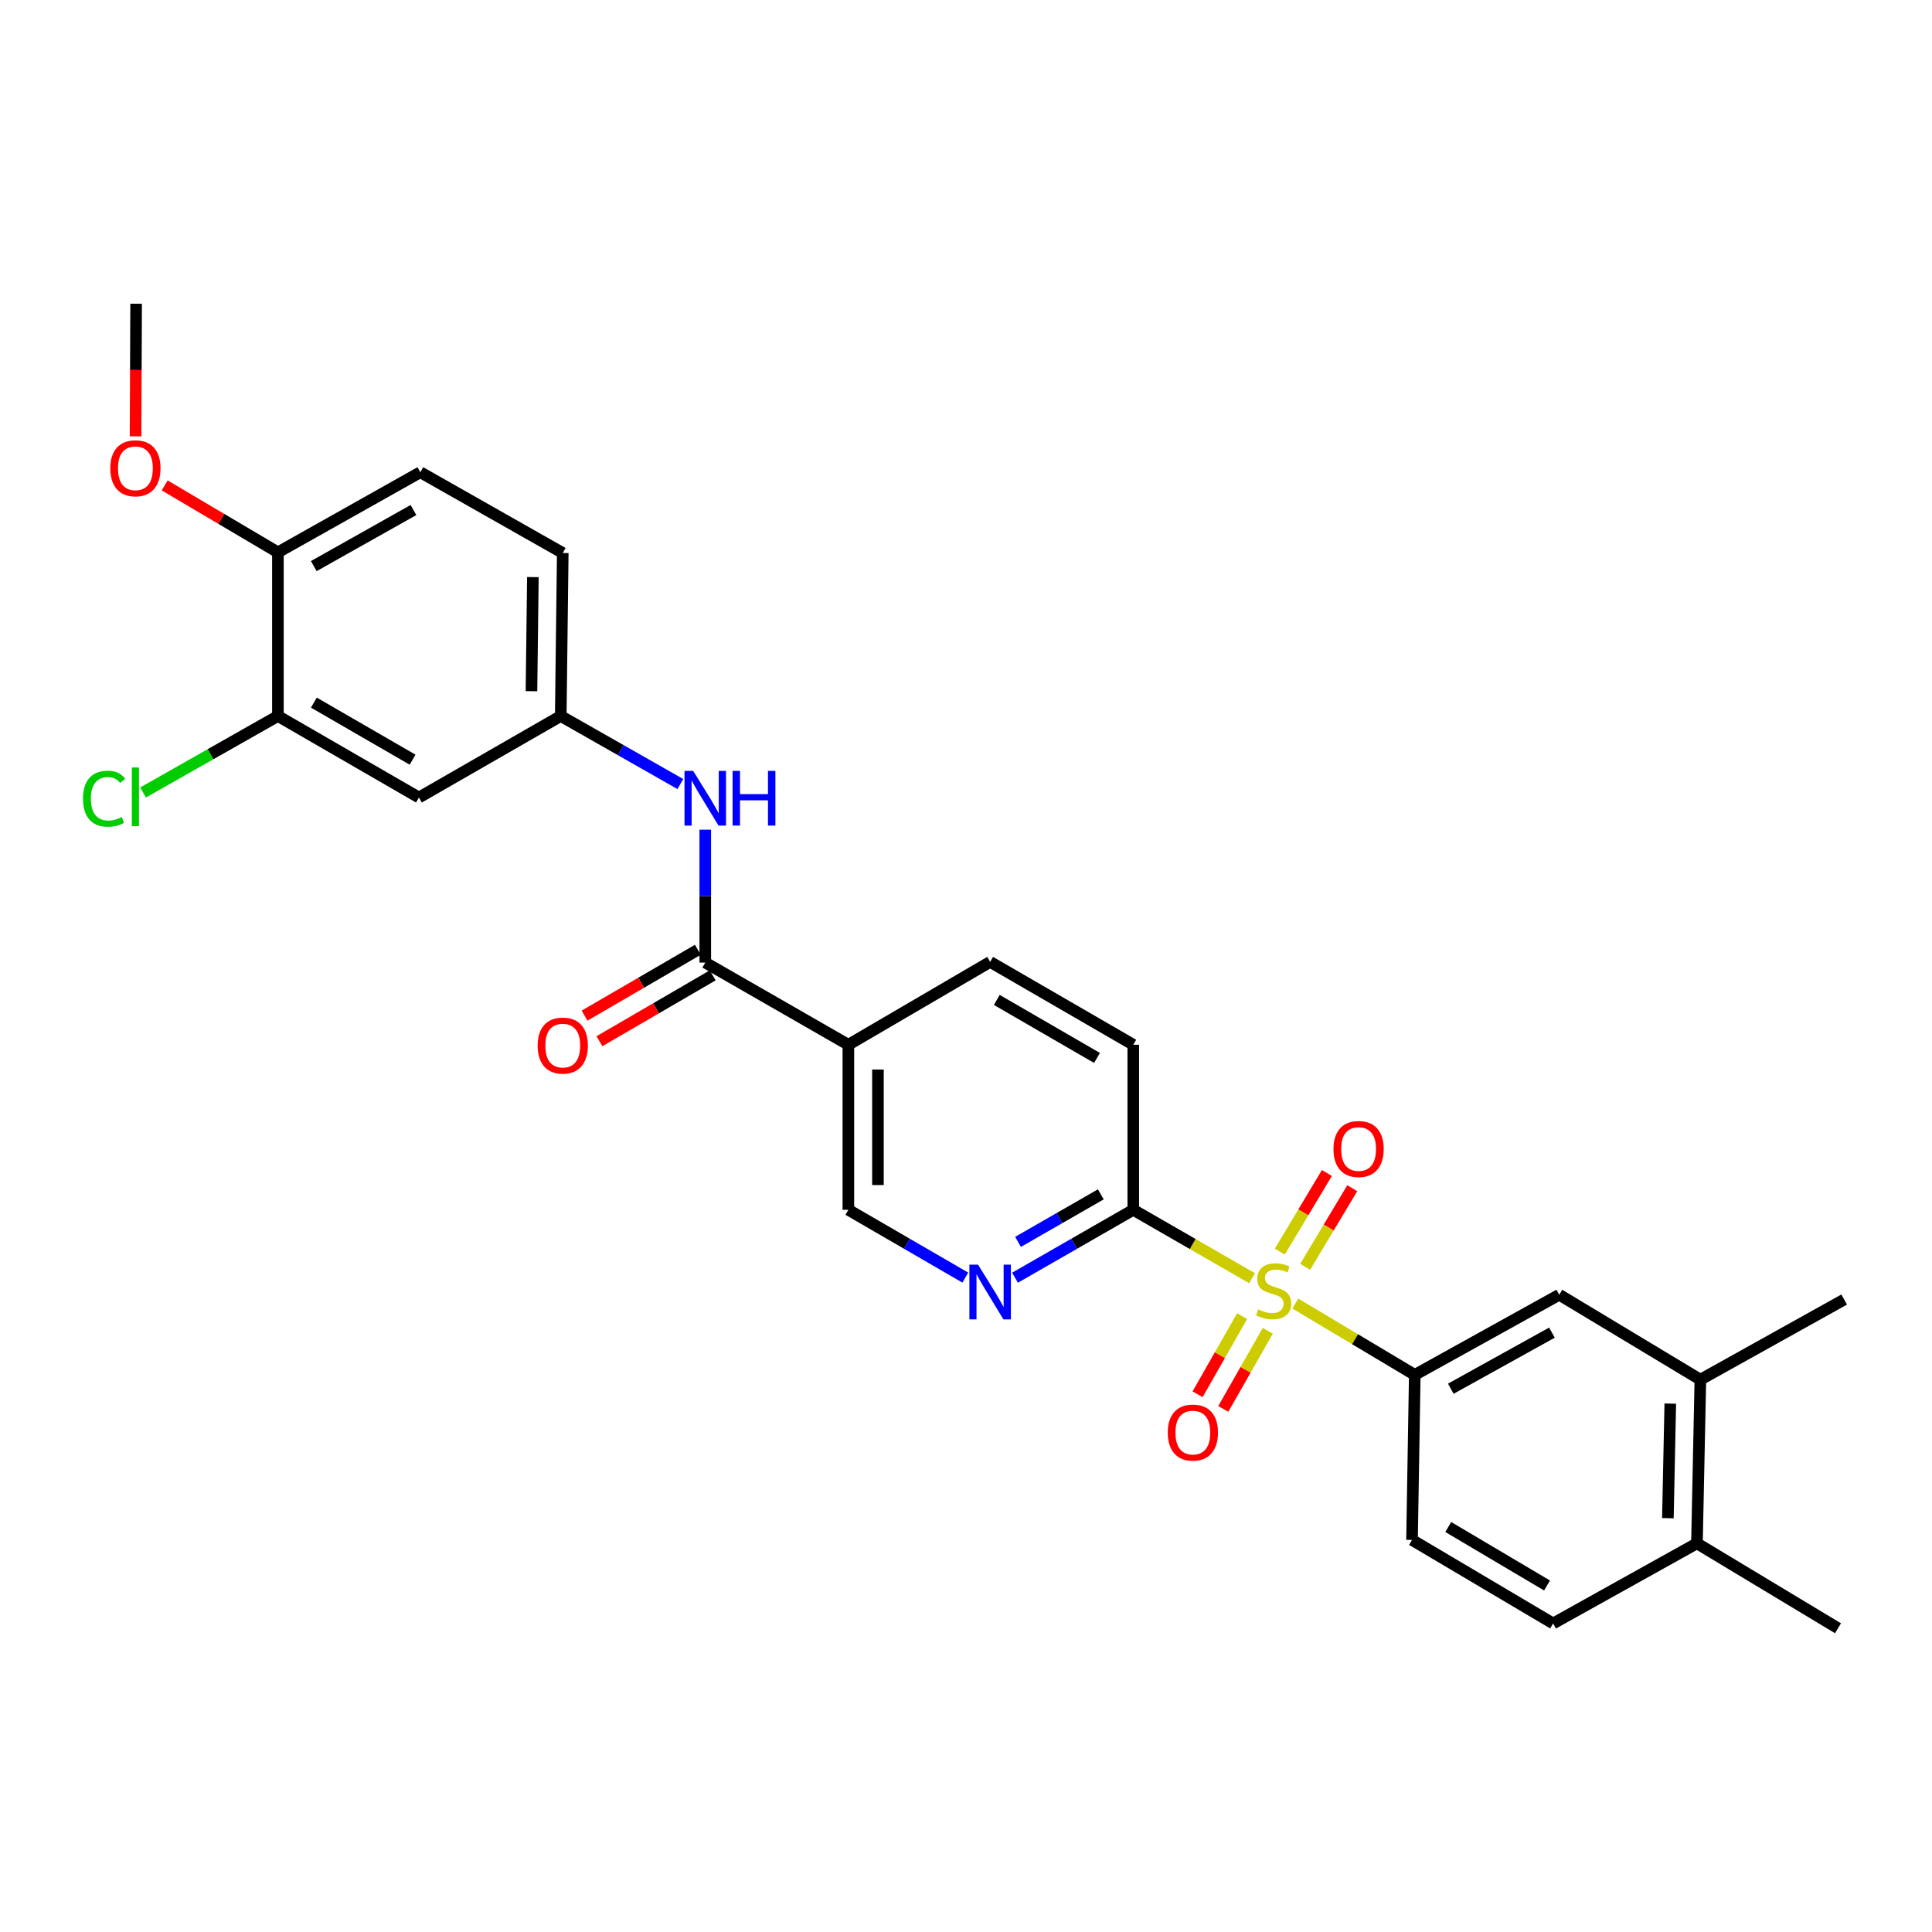 <?xml version='1.0' encoding='iso-8859-1'?>
<svg version='1.1' baseProfile='full'
              xmlns='http://www.w3.org/2000/svg'
                      xmlns:rdkit='http://www.rdkit.org/xml'
                      xmlns:xlink='http://www.w3.org/1999/xlink'
                  xml:space='preserve'
width='1000px' height='1000px' viewBox='0 0 1000 1000'>
<!-- END OF HEADER -->
<rect style='opacity:1.0;fill:#FFFFFF;stroke:none' width='1000' height='1000' x='0' y='0'> </rect>
<path class='bond-0' d='M 648.069,661.596 L 617.328,643.897' style='fill:none;fill-rule:evenodd;stroke:#CCCC00;stroke-width:6px;stroke-linecap:butt;stroke-linejoin:miter;stroke-opacity:1' />
<path class='bond-0' d='M 617.328,643.897 L 586.586,626.197' style='fill:none;fill-rule:evenodd;stroke:#000000;stroke-width:6px;stroke-linecap:butt;stroke-linejoin:miter;stroke-opacity:1' />
<path class='bond-2' d='M 670.452,674.721 L 701.37,693.177' style='fill:none;fill-rule:evenodd;stroke:#CCCC00;stroke-width:6px;stroke-linecap:butt;stroke-linejoin:miter;stroke-opacity:1' />
<path class='bond-2' d='M 701.37,693.177 L 732.288,711.633' style='fill:none;fill-rule:evenodd;stroke:#000000;stroke-width:6px;stroke-linecap:butt;stroke-linejoin:miter;stroke-opacity:1' />
<path class='bond-9' d='M 642.912,681.232 L 631.387,701.456' style='fill:none;fill-rule:evenodd;stroke:#CCCC00;stroke-width:6px;stroke-linecap:butt;stroke-linejoin:miter;stroke-opacity:1' />
<path class='bond-9' d='M 631.387,701.456 L 619.862,721.681' style='fill:none;fill-rule:evenodd;stroke:#FF0000;stroke-width:6px;stroke-linecap:butt;stroke-linejoin:miter;stroke-opacity:1' />
<path class='bond-9' d='M 656.214,688.813 L 644.69,709.037' style='fill:none;fill-rule:evenodd;stroke:#CCCC00;stroke-width:6px;stroke-linecap:butt;stroke-linejoin:miter;stroke-opacity:1' />
<path class='bond-9' d='M 644.69,709.037 L 633.165,729.261' style='fill:none;fill-rule:evenodd;stroke:#FF0000;stroke-width:6px;stroke-linecap:butt;stroke-linejoin:miter;stroke-opacity:1' />
<path class='bond-10' d='M 675.552,655.706 L 687.743,635.357' style='fill:none;fill-rule:evenodd;stroke:#CCCC00;stroke-width:6px;stroke-linecap:butt;stroke-linejoin:miter;stroke-opacity:1' />
<path class='bond-10' d='M 687.743,635.357 L 699.933,615.007' style='fill:none;fill-rule:evenodd;stroke:#FF0000;stroke-width:6px;stroke-linecap:butt;stroke-linejoin:miter;stroke-opacity:1' />
<path class='bond-10' d='M 662.418,647.838 L 674.608,627.488' style='fill:none;fill-rule:evenodd;stroke:#CCCC00;stroke-width:6px;stroke-linecap:butt;stroke-linejoin:miter;stroke-opacity:1' />
<path class='bond-10' d='M 674.608,627.488 L 686.799,607.139' style='fill:none;fill-rule:evenodd;stroke:#FF0000;stroke-width:6px;stroke-linecap:butt;stroke-linejoin:miter;stroke-opacity:1' />
<path class='bond-4' d='M 586.586,626.197 L 555.979,643.771' style='fill:none;fill-rule:evenodd;stroke:#000000;stroke-width:6px;stroke-linecap:butt;stroke-linejoin:miter;stroke-opacity:1' />
<path class='bond-4' d='M 555.979,643.771 L 525.373,661.344' style='fill:none;fill-rule:evenodd;stroke:#0000FF;stroke-width:6px;stroke-linecap:butt;stroke-linejoin:miter;stroke-opacity:1' />
<path class='bond-4' d='M 569.78,618.191 L 548.356,630.493' style='fill:none;fill-rule:evenodd;stroke:#000000;stroke-width:6px;stroke-linecap:butt;stroke-linejoin:miter;stroke-opacity:1' />
<path class='bond-4' d='M 548.356,630.493 L 526.931,642.794' style='fill:none;fill-rule:evenodd;stroke:#0000FF;stroke-width:6px;stroke-linecap:butt;stroke-linejoin:miter;stroke-opacity:1' />
<path class='bond-18' d='M 586.586,626.197 L 586.586,540.77' style='fill:none;fill-rule:evenodd;stroke:#000000;stroke-width:6px;stroke-linecap:butt;stroke-linejoin:miter;stroke-opacity:1' />
<path class='bond-1' d='M 365.043,498.231 L 439.114,540.77' style='fill:none;fill-rule:evenodd;stroke:#000000;stroke-width:6px;stroke-linecap:butt;stroke-linejoin:miter;stroke-opacity:1' />
<path class='bond-5' d='M 365.043,498.231 L 365.043,463.839' style='fill:none;fill-rule:evenodd;stroke:#000000;stroke-width:6px;stroke-linecap:butt;stroke-linejoin:miter;stroke-opacity:1' />
<path class='bond-5' d='M 365.043,463.839 L 365.043,429.447' style='fill:none;fill-rule:evenodd;stroke:#0000FF;stroke-width:6px;stroke-linecap:butt;stroke-linejoin:miter;stroke-opacity:1' />
<path class='bond-15' d='M 361.195,491.612 L 331.883,508.653' style='fill:none;fill-rule:evenodd;stroke:#000000;stroke-width:6px;stroke-linecap:butt;stroke-linejoin:miter;stroke-opacity:1' />
<path class='bond-15' d='M 331.883,508.653 L 302.571,525.694' style='fill:none;fill-rule:evenodd;stroke:#FF0000;stroke-width:6px;stroke-linecap:butt;stroke-linejoin:miter;stroke-opacity:1' />
<path class='bond-15' d='M 368.89,504.849 L 339.578,521.89' style='fill:none;fill-rule:evenodd;stroke:#000000;stroke-width:6px;stroke-linecap:butt;stroke-linejoin:miter;stroke-opacity:1' />
<path class='bond-15' d='M 339.578,521.89 L 310.266,538.931' style='fill:none;fill-rule:evenodd;stroke:#FF0000;stroke-width:6px;stroke-linecap:butt;stroke-linejoin:miter;stroke-opacity:1' />
<path class='bond-6' d='M 732.288,711.633 L 807.074,670.157' style='fill:none;fill-rule:evenodd;stroke:#000000;stroke-width:6px;stroke-linecap:butt;stroke-linejoin:miter;stroke-opacity:1' />
<path class='bond-6' d='M 750.932,718.802 L 803.282,689.768' style='fill:none;fill-rule:evenodd;stroke:#000000;stroke-width:6px;stroke-linecap:butt;stroke-linejoin:miter;stroke-opacity:1' />
<path class='bond-17' d='M 732.288,711.633 L 730.859,797.061' style='fill:none;fill-rule:evenodd;stroke:#000000;stroke-width:6px;stroke-linecap:butt;stroke-linejoin:miter;stroke-opacity:1' />
<path class='bond-3' d='M 439.114,540.77 L 512.497,497.873' style='fill:none;fill-rule:evenodd;stroke:#000000;stroke-width:6px;stroke-linecap:butt;stroke-linejoin:miter;stroke-opacity:1' />
<path class='bond-28' d='M 439.114,540.77 L 439.114,626.197' style='fill:none;fill-rule:evenodd;stroke:#000000;stroke-width:6px;stroke-linecap:butt;stroke-linejoin:miter;stroke-opacity:1' />
<path class='bond-28' d='M 454.425,553.584 L 454.425,613.383' style='fill:none;fill-rule:evenodd;stroke:#000000;stroke-width:6px;stroke-linecap:butt;stroke-linejoin:miter;stroke-opacity:1' />
<path class='bond-12' d='M 499.637,661.282 L 469.375,643.74' style='fill:none;fill-rule:evenodd;stroke:#0000FF;stroke-width:6px;stroke-linecap:butt;stroke-linejoin:miter;stroke-opacity:1' />
<path class='bond-12' d='M 469.375,643.74 L 439.114,626.197' style='fill:none;fill-rule:evenodd;stroke:#000000;stroke-width:6px;stroke-linecap:butt;stroke-linejoin:miter;stroke-opacity:1' />
<path class='bond-13' d='M 352.151,405.826 L 321.195,388.215' style='fill:none;fill-rule:evenodd;stroke:#0000FF;stroke-width:6px;stroke-linecap:butt;stroke-linejoin:miter;stroke-opacity:1' />
<path class='bond-13' d='M 321.195,388.215 L 290.24,370.604' style='fill:none;fill-rule:evenodd;stroke:#000000;stroke-width:6px;stroke-linecap:butt;stroke-linejoin:miter;stroke-opacity:1' />
<path class='bond-11' d='M 807.074,670.157 L 880.108,714.109' style='fill:none;fill-rule:evenodd;stroke:#000000;stroke-width:6px;stroke-linecap:butt;stroke-linejoin:miter;stroke-opacity:1' />
<path class='bond-7' d='M 143.848,370.604 L 216.84,412.795' style='fill:none;fill-rule:evenodd;stroke:#000000;stroke-width:6px;stroke-linecap:butt;stroke-linejoin:miter;stroke-opacity:1' />
<path class='bond-7' d='M 162.459,363.677 L 213.553,393.21' style='fill:none;fill-rule:evenodd;stroke:#000000;stroke-width:6px;stroke-linecap:butt;stroke-linejoin:miter;stroke-opacity:1' />
<path class='bond-22' d='M 143.848,370.604 L 108.95,390.394' style='fill:none;fill-rule:evenodd;stroke:#000000;stroke-width:6px;stroke-linecap:butt;stroke-linejoin:miter;stroke-opacity:1' />
<path class='bond-22' d='M 108.95,390.394 L 74.051,410.184' style='fill:none;fill-rule:evenodd;stroke:#00CC00;stroke-width:6px;stroke-linecap:butt;stroke-linejoin:miter;stroke-opacity:1' />
<path class='bond-30' d='M 143.848,370.604 L 143.848,285.891' style='fill:none;fill-rule:evenodd;stroke:#000000;stroke-width:6px;stroke-linecap:butt;stroke-linejoin:miter;stroke-opacity:1' />
<path class='bond-8' d='M 216.84,412.795 L 290.24,370.604' style='fill:none;fill-rule:evenodd;stroke:#000000;stroke-width:6px;stroke-linecap:butt;stroke-linejoin:miter;stroke-opacity:1' />
<path class='bond-25' d='M 880.108,714.109 L 954.545,672.633' style='fill:none;fill-rule:evenodd;stroke:#000000;stroke-width:6px;stroke-linecap:butt;stroke-linejoin:miter;stroke-opacity:1' />
<path class='bond-29' d='M 880.108,714.109 L 878.339,798.83' style='fill:none;fill-rule:evenodd;stroke:#000000;stroke-width:6px;stroke-linecap:butt;stroke-linejoin:miter;stroke-opacity:1' />
<path class='bond-29' d='M 864.535,726.497 L 863.296,785.802' style='fill:none;fill-rule:evenodd;stroke:#000000;stroke-width:6px;stroke-linecap:butt;stroke-linejoin:miter;stroke-opacity:1' />
<path class='bond-23' d='M 290.24,370.604 L 291.286,286.24' style='fill:none;fill-rule:evenodd;stroke:#000000;stroke-width:6px;stroke-linecap:butt;stroke-linejoin:miter;stroke-opacity:1' />
<path class='bond-23' d='M 275.087,357.76 L 275.819,298.705' style='fill:none;fill-rule:evenodd;stroke:#000000;stroke-width:6px;stroke-linecap:butt;stroke-linejoin:miter;stroke-opacity:1' />
<path class='bond-14' d='M 143.848,285.891 L 217.563,244.424' style='fill:none;fill-rule:evenodd;stroke:#000000;stroke-width:6px;stroke-linecap:butt;stroke-linejoin:miter;stroke-opacity:1' />
<path class='bond-14' d='M 162.412,293.016 L 214.013,263.988' style='fill:none;fill-rule:evenodd;stroke:#000000;stroke-width:6px;stroke-linecap:butt;stroke-linejoin:miter;stroke-opacity:1' />
<path class='bond-24' d='M 143.848,285.891 L 114.541,268.569' style='fill:none;fill-rule:evenodd;stroke:#000000;stroke-width:6px;stroke-linecap:butt;stroke-linejoin:miter;stroke-opacity:1' />
<path class='bond-24' d='M 114.541,268.569 L 85.233,251.247' style='fill:none;fill-rule:evenodd;stroke:#FF0000;stroke-width:6px;stroke-linecap:butt;stroke-linejoin:miter;stroke-opacity:1' />
<path class='bond-16' d='M 512.497,497.873 L 586.586,540.77' style='fill:none;fill-rule:evenodd;stroke:#000000;stroke-width:6px;stroke-linecap:butt;stroke-linejoin:miter;stroke-opacity:1' />
<path class='bond-16' d='M 515.939,517.558 L 567.801,547.586' style='fill:none;fill-rule:evenodd;stroke:#000000;stroke-width:6px;stroke-linecap:butt;stroke-linejoin:miter;stroke-opacity:1' />
<path class='bond-20' d='M 730.859,797.061 L 803.893,840.306' style='fill:none;fill-rule:evenodd;stroke:#000000;stroke-width:6px;stroke-linecap:butt;stroke-linejoin:miter;stroke-opacity:1' />
<path class='bond-20' d='M 749.615,790.373 L 800.739,820.645' style='fill:none;fill-rule:evenodd;stroke:#000000;stroke-width:6px;stroke-linecap:butt;stroke-linejoin:miter;stroke-opacity:1' />
<path class='bond-19' d='M 878.339,798.83 L 803.893,840.306' style='fill:none;fill-rule:evenodd;stroke:#000000;stroke-width:6px;stroke-linecap:butt;stroke-linejoin:miter;stroke-opacity:1' />
<path class='bond-26' d='M 878.339,798.83 L 951.347,842.79' style='fill:none;fill-rule:evenodd;stroke:#000000;stroke-width:6px;stroke-linecap:butt;stroke-linejoin:miter;stroke-opacity:1' />
<path class='bond-21' d='M 217.563,244.424 L 291.286,286.24' style='fill:none;fill-rule:evenodd;stroke:#000000;stroke-width:6px;stroke-linecap:butt;stroke-linejoin:miter;stroke-opacity:1' />
<path class='bond-27' d='M 70.162,225.85 L 70.31,191.53' style='fill:none;fill-rule:evenodd;stroke:#FF0000;stroke-width:6px;stroke-linecap:butt;stroke-linejoin:miter;stroke-opacity:1' />
<path class='bond-27' d='M 70.31,191.53 L 70.457,157.21' style='fill:none;fill-rule:evenodd;stroke:#000000;stroke-width:6px;stroke-linecap:butt;stroke-linejoin:miter;stroke-opacity:1' />
<path  class='atom-0' d='M 651.245 677.751
Q 651.565 677.871, 652.885 678.431
Q 654.205 678.991, 655.645 679.351
Q 657.125 679.671, 658.565 679.671
Q 661.245 679.671, 662.805 678.391
Q 664.365 677.071, 664.365 674.791
Q 664.365 673.231, 663.565 672.271
Q 662.805 671.311, 661.605 670.791
Q 660.405 670.271, 658.405 669.671
Q 655.885 668.911, 654.365 668.191
Q 652.885 667.471, 651.805 665.951
Q 650.765 664.431, 650.765 661.871
Q 650.765 658.311, 653.165 656.111
Q 655.605 653.911, 660.405 653.911
Q 663.685 653.911, 667.405 655.471
L 666.485 658.551
Q 663.085 657.151, 660.525 657.151
Q 657.765 657.151, 656.245 658.311
Q 654.725 659.431, 654.765 661.391
Q 654.765 662.911, 655.525 663.831
Q 656.325 664.751, 657.445 665.271
Q 658.605 665.791, 660.525 666.391
Q 663.085 667.191, 664.605 667.991
Q 666.125 668.791, 667.205 670.431
Q 668.325 672.031, 668.325 674.791
Q 668.325 678.711, 665.685 680.831
Q 663.085 682.911, 658.725 682.911
Q 656.205 682.911, 654.285 682.351
Q 652.405 681.831, 650.165 680.911
L 651.245 677.751
' fill='#CCCC00'/>
<path  class='atom-5' d='M 506.237 654.577
L 515.517 669.577
Q 516.437 671.057, 517.917 673.737
Q 519.397 676.417, 519.477 676.577
L 519.477 654.577
L 523.237 654.577
L 523.237 682.897
L 519.357 682.897
L 509.397 666.497
Q 508.237 664.577, 506.997 662.377
Q 505.797 660.177, 505.437 659.497
L 505.437 682.897
L 501.757 682.897
L 501.757 654.577
L 506.237 654.577
' fill='#0000FF'/>
<path  class='atom-6' d='M 358.783 399.001
L 368.063 414.001
Q 368.983 415.481, 370.463 418.161
Q 371.943 420.841, 372.023 421.001
L 372.023 399.001
L 375.783 399.001
L 375.783 427.321
L 371.903 427.321
L 361.943 410.921
Q 360.783 409.001, 359.543 406.801
Q 358.343 404.601, 357.983 403.921
L 357.983 427.321
L 354.303 427.321
L 354.303 399.001
L 358.783 399.001
' fill='#0000FF'/>
<path  class='atom-6' d='M 379.183 399.001
L 383.023 399.001
L 383.023 411.041
L 397.503 411.041
L 397.503 399.001
L 401.343 399.001
L 401.343 427.321
L 397.503 427.321
L 397.503 414.241
L 383.023 414.241
L 383.023 427.321
L 379.183 427.321
L 379.183 399.001
' fill='#0000FF'/>
<path  class='atom-10' d='M 604.429 741.493
Q 604.429 734.693, 607.789 730.893
Q 611.149 727.093, 617.429 727.093
Q 623.709 727.093, 627.069 730.893
Q 630.429 734.693, 630.429 741.493
Q 630.429 748.373, 627.029 752.293
Q 623.629 756.173, 617.429 756.173
Q 611.189 756.173, 607.789 752.293
Q 604.429 748.413, 604.429 741.493
M 617.429 752.973
Q 621.749 752.973, 624.069 750.093
Q 626.429 747.173, 626.429 741.493
Q 626.429 735.933, 624.069 733.133
Q 621.749 730.293, 617.429 730.293
Q 613.109 730.293, 610.749 733.093
Q 608.429 735.893, 608.429 741.493
Q 608.429 747.213, 610.749 750.093
Q 613.109 752.973, 617.429 752.973
' fill='#FF0000'/>
<path  class='atom-11' d='M 690.205 594.728
Q 690.205 587.928, 693.565 584.128
Q 696.925 580.328, 703.205 580.328
Q 709.485 580.328, 712.845 584.128
Q 716.205 587.928, 716.205 594.728
Q 716.205 601.608, 712.805 605.528
Q 709.405 609.408, 703.205 609.408
Q 696.965 609.408, 693.565 605.528
Q 690.205 601.648, 690.205 594.728
M 703.205 606.208
Q 707.525 606.208, 709.845 603.328
Q 712.205 600.408, 712.205 594.728
Q 712.205 589.168, 709.845 586.368
Q 707.525 583.528, 703.205 583.528
Q 698.885 583.528, 696.525 586.328
Q 694.205 589.128, 694.205 594.728
Q 694.205 600.448, 696.525 603.328
Q 698.885 606.208, 703.205 606.208
' fill='#FF0000'/>
<path  class='atom-16' d='M 278.286 541.19
Q 278.286 534.39, 281.646 530.59
Q 285.006 526.79, 291.286 526.79
Q 297.566 526.79, 300.926 530.59
Q 304.286 534.39, 304.286 541.19
Q 304.286 548.07, 300.886 551.99
Q 297.486 555.87, 291.286 555.87
Q 285.046 555.87, 281.646 551.99
Q 278.286 548.11, 278.286 541.19
M 291.286 552.67
Q 295.606 552.67, 297.926 549.79
Q 300.286 546.87, 300.286 541.19
Q 300.286 535.63, 297.926 532.83
Q 295.606 529.99, 291.286 529.99
Q 286.966 529.99, 284.606 532.79
Q 282.286 535.59, 282.286 541.19
Q 282.286 546.91, 284.606 549.79
Q 286.966 552.67, 291.286 552.67
' fill='#FF0000'/>
<path  class='atom-23' d='M 42.971 413.409
Q 42.971 406.369, 46.251 402.689
Q 49.571 398.969, 55.851 398.969
Q 61.691 398.969, 64.811 403.089
L 62.171 405.249
Q 59.891 402.249, 55.851 402.249
Q 51.571 402.249, 49.291 405.129
Q 47.051 407.969, 47.051 413.409
Q 47.051 419.009, 49.371 421.889
Q 51.731 424.769, 56.291 424.769
Q 59.411 424.769, 63.051 422.889
L 64.171 425.889
Q 62.691 426.849, 60.451 427.409
Q 58.211 427.969, 55.731 427.969
Q 49.571 427.969, 46.251 424.209
Q 42.971 420.449, 42.971 413.409
' fill='#00CC00'/>
<path  class='atom-23' d='M 68.251 397.249
L 71.931 397.249
L 71.931 427.609
L 68.251 427.609
L 68.251 397.249
' fill='#00CC00'/>
<path  class='atom-25' d='M 57.091 242.377
Q 57.091 235.577, 60.451 231.777
Q 63.811 227.977, 70.091 227.977
Q 76.371 227.977, 79.731 231.777
Q 83.091 235.577, 83.091 242.377
Q 83.091 249.257, 79.691 253.177
Q 76.291 257.057, 70.091 257.057
Q 63.851 257.057, 60.451 253.177
Q 57.091 249.297, 57.091 242.377
M 70.091 253.857
Q 74.411 253.857, 76.731 250.977
Q 79.091 248.057, 79.091 242.377
Q 79.091 236.817, 76.731 234.017
Q 74.411 231.177, 70.091 231.177
Q 65.771 231.177, 63.411 233.977
Q 61.091 236.777, 61.091 242.377
Q 61.091 248.097, 63.411 250.977
Q 65.771 253.857, 70.091 253.857
' fill='#FF0000'/>
</svg>
